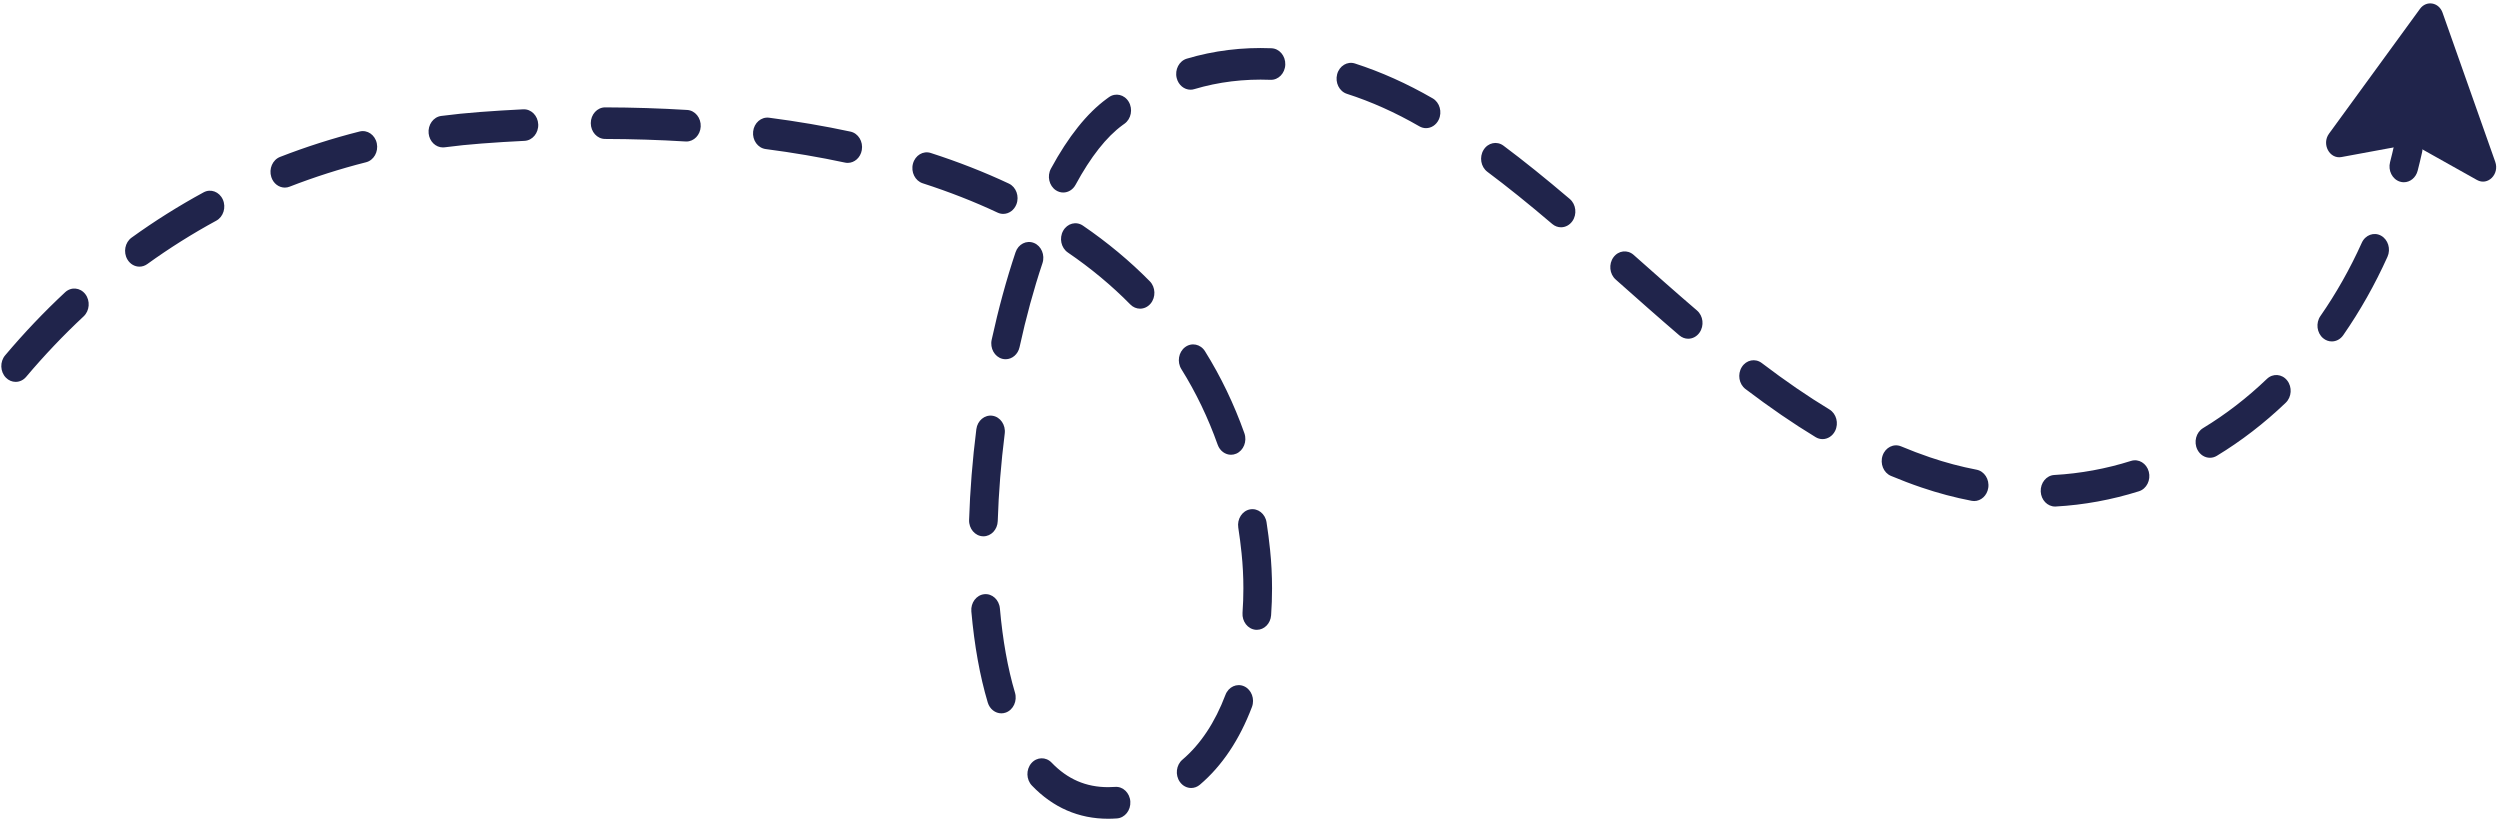 <?xml version="1.0" encoding="UTF-8" standalone="no"?><svg xmlns="http://www.w3.org/2000/svg" xmlns:xlink="http://www.w3.org/1999/xlink" fill="#20244b" height="163.3" preserveAspectRatio="xMidYMid meet" version="1" viewBox="0.9 168.0 498.7 163.3" width="498.7" zoomAndPan="magnify"><g id="change1_1"><path d="M 238.383 185.895 C 237.125 185.895 235.973 184.969 235.625 183.566 C 235.211 181.891 236.113 180.16 237.637 179.703 C 243.02 178.098 248.691 177.391 254.535 177.625 C 256.113 177.688 257.348 179.145 257.289 180.887 C 257.234 182.621 255.91 183.992 254.328 183.922 C 249.059 183.715 243.961 184.34 239.133 185.781 C 238.883 185.859 238.633 185.895 238.383 185.895 Z M 285.359 193.562 C 284.914 193.562 284.461 193.445 284.035 193.199 C 279.27 190.445 274.406 188.266 269.574 186.715 C 268.059 186.227 267.191 184.477 267.633 182.809 C 268.074 181.137 269.66 180.176 271.18 180.664 C 276.371 182.336 281.59 184.676 286.691 187.621 C 288.09 188.43 288.629 190.332 287.898 191.875 C 287.387 192.945 286.391 193.562 285.359 193.562 Z M 137.824 196.227 C 137.77 196.227 137.715 196.227 137.66 196.223 C 132.461 195.902 127.059 195.734 121.602 195.719 C 120.023 195.715 118.746 194.301 118.75 192.559 C 118.754 190.824 120.035 189.418 121.609 189.418 C 121.613 189.418 121.613 189.418 121.617 189.418 C 127.172 189.434 132.68 189.609 137.98 189.934 C 139.559 190.031 140.766 191.516 140.676 193.254 C 140.594 194.93 139.328 196.227 137.824 196.227 Z M 89.242 197.406 C 87.812 197.406 86.578 196.23 86.406 194.625 C 86.223 192.898 87.344 191.336 88.91 191.129 C 91.426 190.805 93.988 190.539 96.531 190.348 C 99.438 190.129 102.383 189.945 105.281 189.805 C 106.859 189.73 108.195 191.07 108.266 192.809 C 108.336 194.547 107.113 196.02 105.535 196.098 C 102.68 196.234 99.785 196.414 96.926 196.633 C 94.473 196.816 92.004 197.07 89.582 197.387 C 89.469 197.402 89.355 197.406 89.242 197.406 Z M 170.012 200.492 C 169.828 200.492 169.645 200.477 169.461 200.434 C 164.422 199.355 159.098 198.445 153.641 197.734 C 152.07 197.531 150.949 195.965 151.133 194.238 C 151.32 192.512 152.742 191.281 154.309 191.48 C 159.91 192.211 165.375 193.141 170.555 194.254 C 172.105 194.586 173.117 196.238 172.812 197.945 C 172.547 199.449 171.352 200.492 170.012 200.492 Z M 480.422 204.355 C 480.16 204.355 479.898 204.316 479.637 204.234 C 478.117 203.758 477.234 202.016 477.668 200.344 C 477.969 199.184 478.25 198.012 478.504 196.855 C 478.879 195.164 480.43 194.133 481.961 194.543 C 483.496 194.957 484.438 196.66 484.062 198.352 C 483.789 199.582 483.488 200.832 483.172 202.066 C 482.812 203.453 481.664 204.355 480.422 204.355 Z M 57.719 205.422 C 56.539 205.422 55.434 204.613 55.02 203.32 C 54.492 201.68 55.273 199.879 56.766 199.301 C 61.902 197.301 67.242 195.594 72.637 194.23 C 74.176 193.844 75.711 194.898 76.066 196.594 C 76.418 198.289 75.461 199.98 73.918 200.367 C 68.734 201.68 63.605 203.32 58.668 205.238 C 58.355 205.363 58.031 205.422 57.719 205.422 Z M 212.992 206.402 C 212.496 206.402 211.988 206.258 211.531 205.957 C 210.176 205.066 209.73 203.133 210.539 201.641 C 213.992 195.262 217.738 190.574 221.672 187.703 L 222.102 187.391 C 223.426 186.441 225.199 186.855 226.062 188.312 C 226.922 189.77 226.547 191.723 225.223 192.672 L 224.828 192.957 C 221.617 195.301 218.461 199.305 215.453 204.863 C 214.918 205.855 213.969 206.402 212.992 206.402 Z M 201.023 210.668 C 200.648 210.668 200.27 210.586 199.902 210.414 C 195.258 208.23 190.23 206.262 184.957 204.559 C 183.441 204.07 182.57 202.32 183.016 200.648 C 183.461 198.98 185.051 198.023 186.566 198.516 C 192.055 200.285 197.297 202.34 202.148 204.621 C 203.602 205.305 204.273 207.152 203.656 208.754 C 203.191 209.949 202.133 210.668 201.023 210.668 Z M 312.293 213.34 C 311.68 213.34 311.066 213.125 310.543 212.68 C 305.766 208.613 301.535 205.211 297.602 202.273 C 296.297 201.297 295.953 199.34 296.844 197.898 C 297.73 196.457 299.508 196.086 300.812 197.059 C 304.844 200.07 309.172 203.551 314.043 207.695 C 315.293 208.762 315.523 210.738 314.559 212.113 C 313.992 212.918 313.148 213.34 312.293 213.34 Z M 28.715 221.191 C 27.781 221.191 26.867 220.691 26.32 219.766 C 25.453 218.312 25.824 216.359 27.145 215.406 C 31.73 212.098 36.566 209.059 41.52 206.367 C 42.934 205.598 44.648 206.242 45.348 207.801 C 46.047 209.359 45.465 211.25 44.047 212.02 C 39.305 214.594 34.672 217.508 30.281 220.676 C 29.797 221.023 29.254 221.191 28.715 221.191 Z M 228.32 229.574 C 227.625 229.574 226.93 229.297 226.379 228.738 C 222.688 224.98 218.488 221.492 213.906 218.363 C 212.562 217.445 212.148 215.504 212.984 214.027 C 213.816 212.547 215.578 212.09 216.922 213.008 C 221.812 216.348 226.301 220.086 230.262 224.109 C 231.422 225.289 231.492 227.285 230.422 228.562 C 229.859 229.234 229.09 229.574 228.32 229.574 Z M 337.66 235.57 C 337.047 235.57 336.43 235.352 335.906 234.906 C 331.719 231.324 327.527 227.602 323.473 224.004 L 323.188 223.746 C 321.957 222.656 321.766 220.672 322.754 219.32 C 323.746 217.965 325.547 217.754 326.777 218.844 L 327.062 219.098 C 331.098 222.68 335.27 226.387 339.414 229.934 C 340.664 231 340.887 232.977 339.918 234.352 C 339.355 235.152 338.512 235.57 337.66 235.57 Z M 466.047 236.109 C 465.438 236.109 464.828 235.898 464.309 235.461 C 463.055 234.406 462.816 232.43 463.773 231.047 C 466.918 226.523 469.695 221.605 472.027 216.43 C 472.73 214.871 474.449 214.234 475.863 215.008 C 477.277 215.781 477.855 217.672 477.152 219.23 C 474.652 224.77 471.684 230.031 468.32 234.875 C 467.754 235.684 466.906 236.109 466.047 236.109 Z M 201.504 239.66 C 201.281 239.66 201.055 239.633 200.828 239.574 C 199.297 239.168 198.348 237.465 198.719 235.773 C 200.066 229.609 201.668 223.738 203.48 218.328 C 204.023 216.695 205.668 215.863 207.152 216.465 C 208.633 217.062 209.395 218.875 208.848 220.508 C 207.113 225.688 205.574 231.32 204.281 237.25 C 203.965 238.691 202.793 239.66 201.504 239.66 Z M 4.023 244.176 C 3.324 244.176 2.625 243.898 2.074 243.332 C 0.918 242.148 0.852 240.156 1.926 238.883 C 5.688 234.422 9.711 230.191 13.887 226.305 C 15.09 225.18 16.895 225.344 17.918 226.672 C 18.938 228 18.785 229.988 17.582 231.109 C 13.582 234.84 9.727 238.895 6.117 243.172 C 5.555 243.84 4.789 244.176 4.023 244.176 Z M 364.457 255.594 C 363.988 255.594 363.516 255.465 363.078 255.199 C 358.559 252.457 353.984 249.316 349.086 245.602 C 347.785 244.617 347.457 242.656 348.352 241.223 C 349.25 239.789 351.031 239.43 352.332 240.414 C 357.07 244.012 361.488 247.043 365.84 249.684 C 367.223 250.523 367.727 252.441 366.965 253.965 C 366.441 255.004 365.465 255.594 364.457 255.594 Z M 246.465 258.715 C 245.32 258.715 244.242 257.953 243.801 256.711 C 241.902 251.363 239.465 246.289 236.559 241.633 C 235.664 240.199 235.992 238.238 237.297 237.254 C 238.598 236.27 240.379 236.633 241.273 238.066 C 244.426 243.117 247.07 248.621 249.129 254.414 C 249.703 256.035 248.977 257.863 247.508 258.496 C 247.164 258.645 246.812 258.715 246.465 258.715 Z M 441.738 259.316 C 440.727 259.316 439.75 258.727 439.23 257.684 C 438.469 256.16 438.973 254.246 440.355 253.406 C 444.859 250.676 449.152 247.371 453.105 243.582 C 454.297 242.441 456.105 242.578 457.141 243.891 C 458.18 245.203 458.051 247.195 456.859 248.336 C 452.598 252.418 447.973 255.98 443.113 258.926 C 442.676 259.191 442.203 259.316 441.738 259.316 Z M 394.703 267.949 C 394.539 267.949 394.375 267.934 394.211 267.902 C 390.867 267.262 387.496 266.367 384.191 265.242 C 382.176 264.559 380.129 263.777 378.102 262.93 C 376.629 262.312 375.887 260.492 376.445 258.867 C 377.008 257.238 378.66 256.426 380.137 257.043 C 382.047 257.844 383.98 258.578 385.879 259.223 C 388.953 260.27 392.086 261.102 395.188 261.695 C 396.742 261.992 397.785 263.621 397.516 265.336 C 397.277 266.867 396.066 267.949 394.703 267.949 Z M 410.84 269.043 C 409.324 269.043 408.062 267.734 407.984 266.055 C 407.906 264.316 409.117 262.836 410.695 262.75 C 415.871 262.461 421.02 261.516 426.004 259.941 C 427.523 259.461 429.105 260.426 429.543 262.098 C 429.977 263.773 429.102 265.516 427.582 265.996 C 422.18 267.699 416.598 268.727 410.984 269.039 C 410.938 269.043 410.887 269.043 410.84 269.043 Z M 197.074 274.984 C 197.039 274.984 197.008 274.98 196.973 274.98 C 195.395 274.922 194.156 273.461 194.215 271.723 C 194.402 265.832 194.887 259.742 195.66 253.621 C 195.879 251.898 197.324 250.699 198.887 250.934 C 200.449 251.172 201.543 252.766 201.324 254.484 C 200.582 260.395 200.109 266.27 199.93 271.945 C 199.875 273.645 198.605 274.984 197.074 274.984 Z M 251.613 293.637 C 251.539 293.637 251.465 293.633 251.391 293.629 C 249.816 293.496 248.637 291.98 248.758 290.246 C 248.871 288.637 248.93 286.996 248.93 285.371 C 248.93 283.008 248.809 280.656 248.57 278.379 C 248.391 276.648 248.172 274.922 247.91 273.242 C 247.648 271.527 248.695 269.902 250.254 269.609 C 251.812 269.324 253.289 270.477 253.551 272.191 C 253.828 273.977 254.062 275.82 254.254 277.664 C 254.516 280.176 254.648 282.77 254.648 285.371 C 254.648 287.156 254.586 288.957 254.461 290.73 C 254.348 292.383 253.094 293.637 251.613 293.637 Z M 200.648 310.297 C 199.445 310.297 198.328 309.453 197.934 308.129 C 196.363 302.859 195.266 296.754 194.664 289.973 C 194.512 288.242 195.66 286.703 197.234 286.531 C 198.809 286.363 200.203 287.633 200.359 289.363 C 200.918 295.684 201.93 301.336 203.367 306.164 C 203.859 307.816 203.043 309.598 201.539 310.141 C 201.246 310.246 200.945 310.297 200.648 310.297 Z M 238.516 325.188 C 237.66 325.188 236.812 324.766 236.25 323.961 C 235.285 322.586 235.516 320.605 236.766 319.543 C 240.375 316.477 243.266 312.121 245.355 306.605 C 245.965 305 247.641 304.242 249.098 304.91 C 250.555 305.582 251.242 307.426 250.637 309.031 C 248.156 315.57 244.664 320.785 240.262 324.527 C 239.742 324.973 239.125 325.188 238.516 325.188 Z M 221.949 331.324 C 216.07 331.324 210.953 329.094 206.742 324.699 C 205.598 323.504 205.547 321.512 206.633 320.246 C 207.723 318.984 209.531 318.934 210.676 320.129 C 213.836 323.422 217.52 325.023 221.945 325.023 C 222.402 325.023 222.867 325.008 223.332 324.973 C 224.91 324.844 226.273 326.168 226.379 327.902 C 226.484 329.641 225.293 331.141 223.715 331.258 C 223.125 331.301 222.531 331.324 221.949 331.324"/><path d="M 488.137 170.52 L 498.652 200.281 C 499.527 202.758 497.16 205.113 495.012 203.906 L 482.949 197.141 C 482.449 196.859 481.879 196.762 481.324 196.863 L 467.977 199.328 C 465.598 199.77 463.98 196.738 465.492 194.664 L 483.641 169.762 C 484.906 168.023 487.402 168.445 488.137 170.52"/></g></svg>
